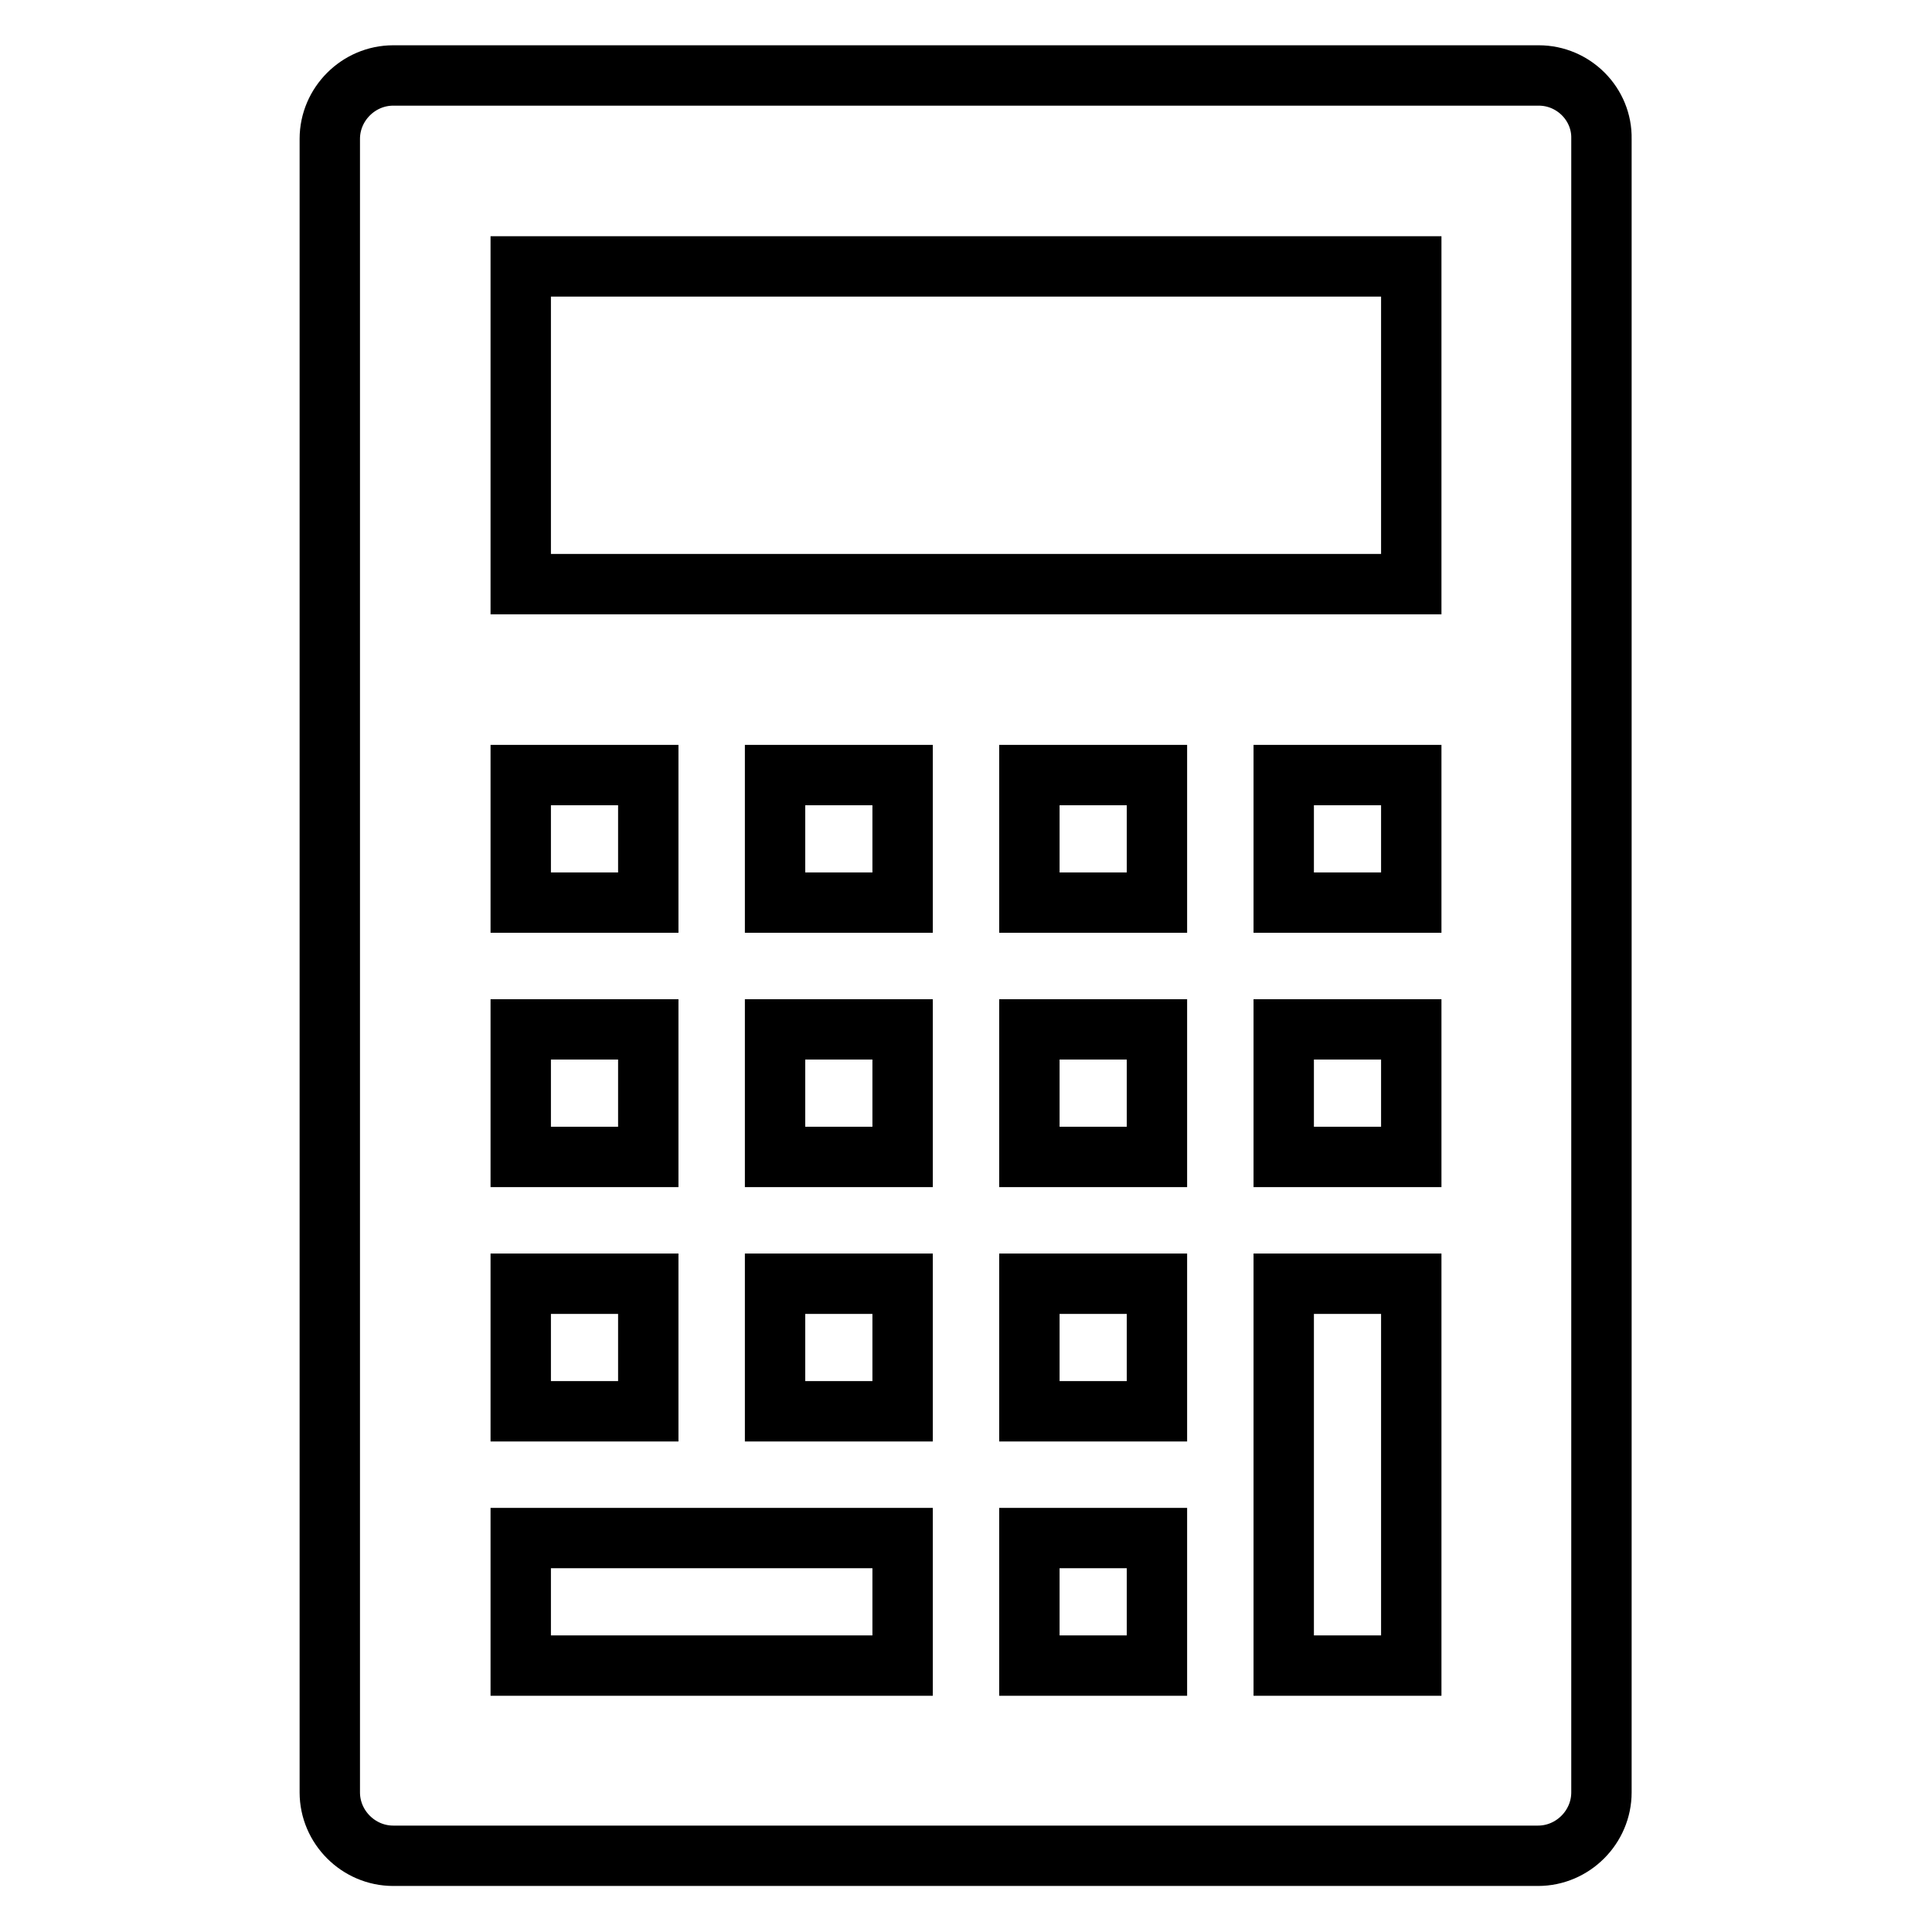 <?xml version="1.0" encoding="utf-8"?>
<!-- Svg Vector Icons : http://www.onlinewebfonts.com/icon -->
<!DOCTYPE svg PUBLIC "-//W3C//DTD SVG 1.1//EN" "http://www.w3.org/Graphics/SVG/1.1/DTD/svg11.dtd">
<svg version="1.1" xmlns="http://www.w3.org/2000/svg" xmlns:xlink="http://www.w3.org/1999/xlink" x="0px" y="0px" viewBox="0 0 256 256" enable-background="new 0 0 256 256" xml:space="preserve">
<g> <path stroke-width="8" fill-opacity="0" stroke="#000000"  d="M203.9,10H52.1c-4.6,0-8.4,3.8-8.4,8.4v219.1c0,4.6,3.8,8.4,8.4,8.4h151.7c4.6,0,8.4-3.8,8.4-8.4V18.4 C212.3,13.8,208.5,10,203.9,10z M69,102.7h16.9v16.9H69V102.7z M69,136.4h16.9v16.9H69V136.4z M69,170.1h16.9V187H69V170.1z  M119.6,220.7H69v-16.9h50.6V220.7z M119.6,187h-16.9v-16.9h16.9V187z M119.6,153.3h-16.9v-16.9h16.9V153.3z M119.6,119.6h-16.9 v-16.9h16.9V119.6z M153.3,220.7h-16.9v-16.9h16.9V220.7z M153.3,187h-16.9v-16.9h16.9V187z M153.3,153.3h-16.9v-16.9h16.9V153.3z  M153.3,119.6h-16.9v-16.9h16.9V119.6z M187,220.7h-16.9v-50.6H187V220.7z M187,153.3h-16.9v-16.9H187V153.3z M187,119.6h-16.9 v-16.9H187V119.6z M187,77.4H69V35.3h118V77.4z"/></g>
</svg>
